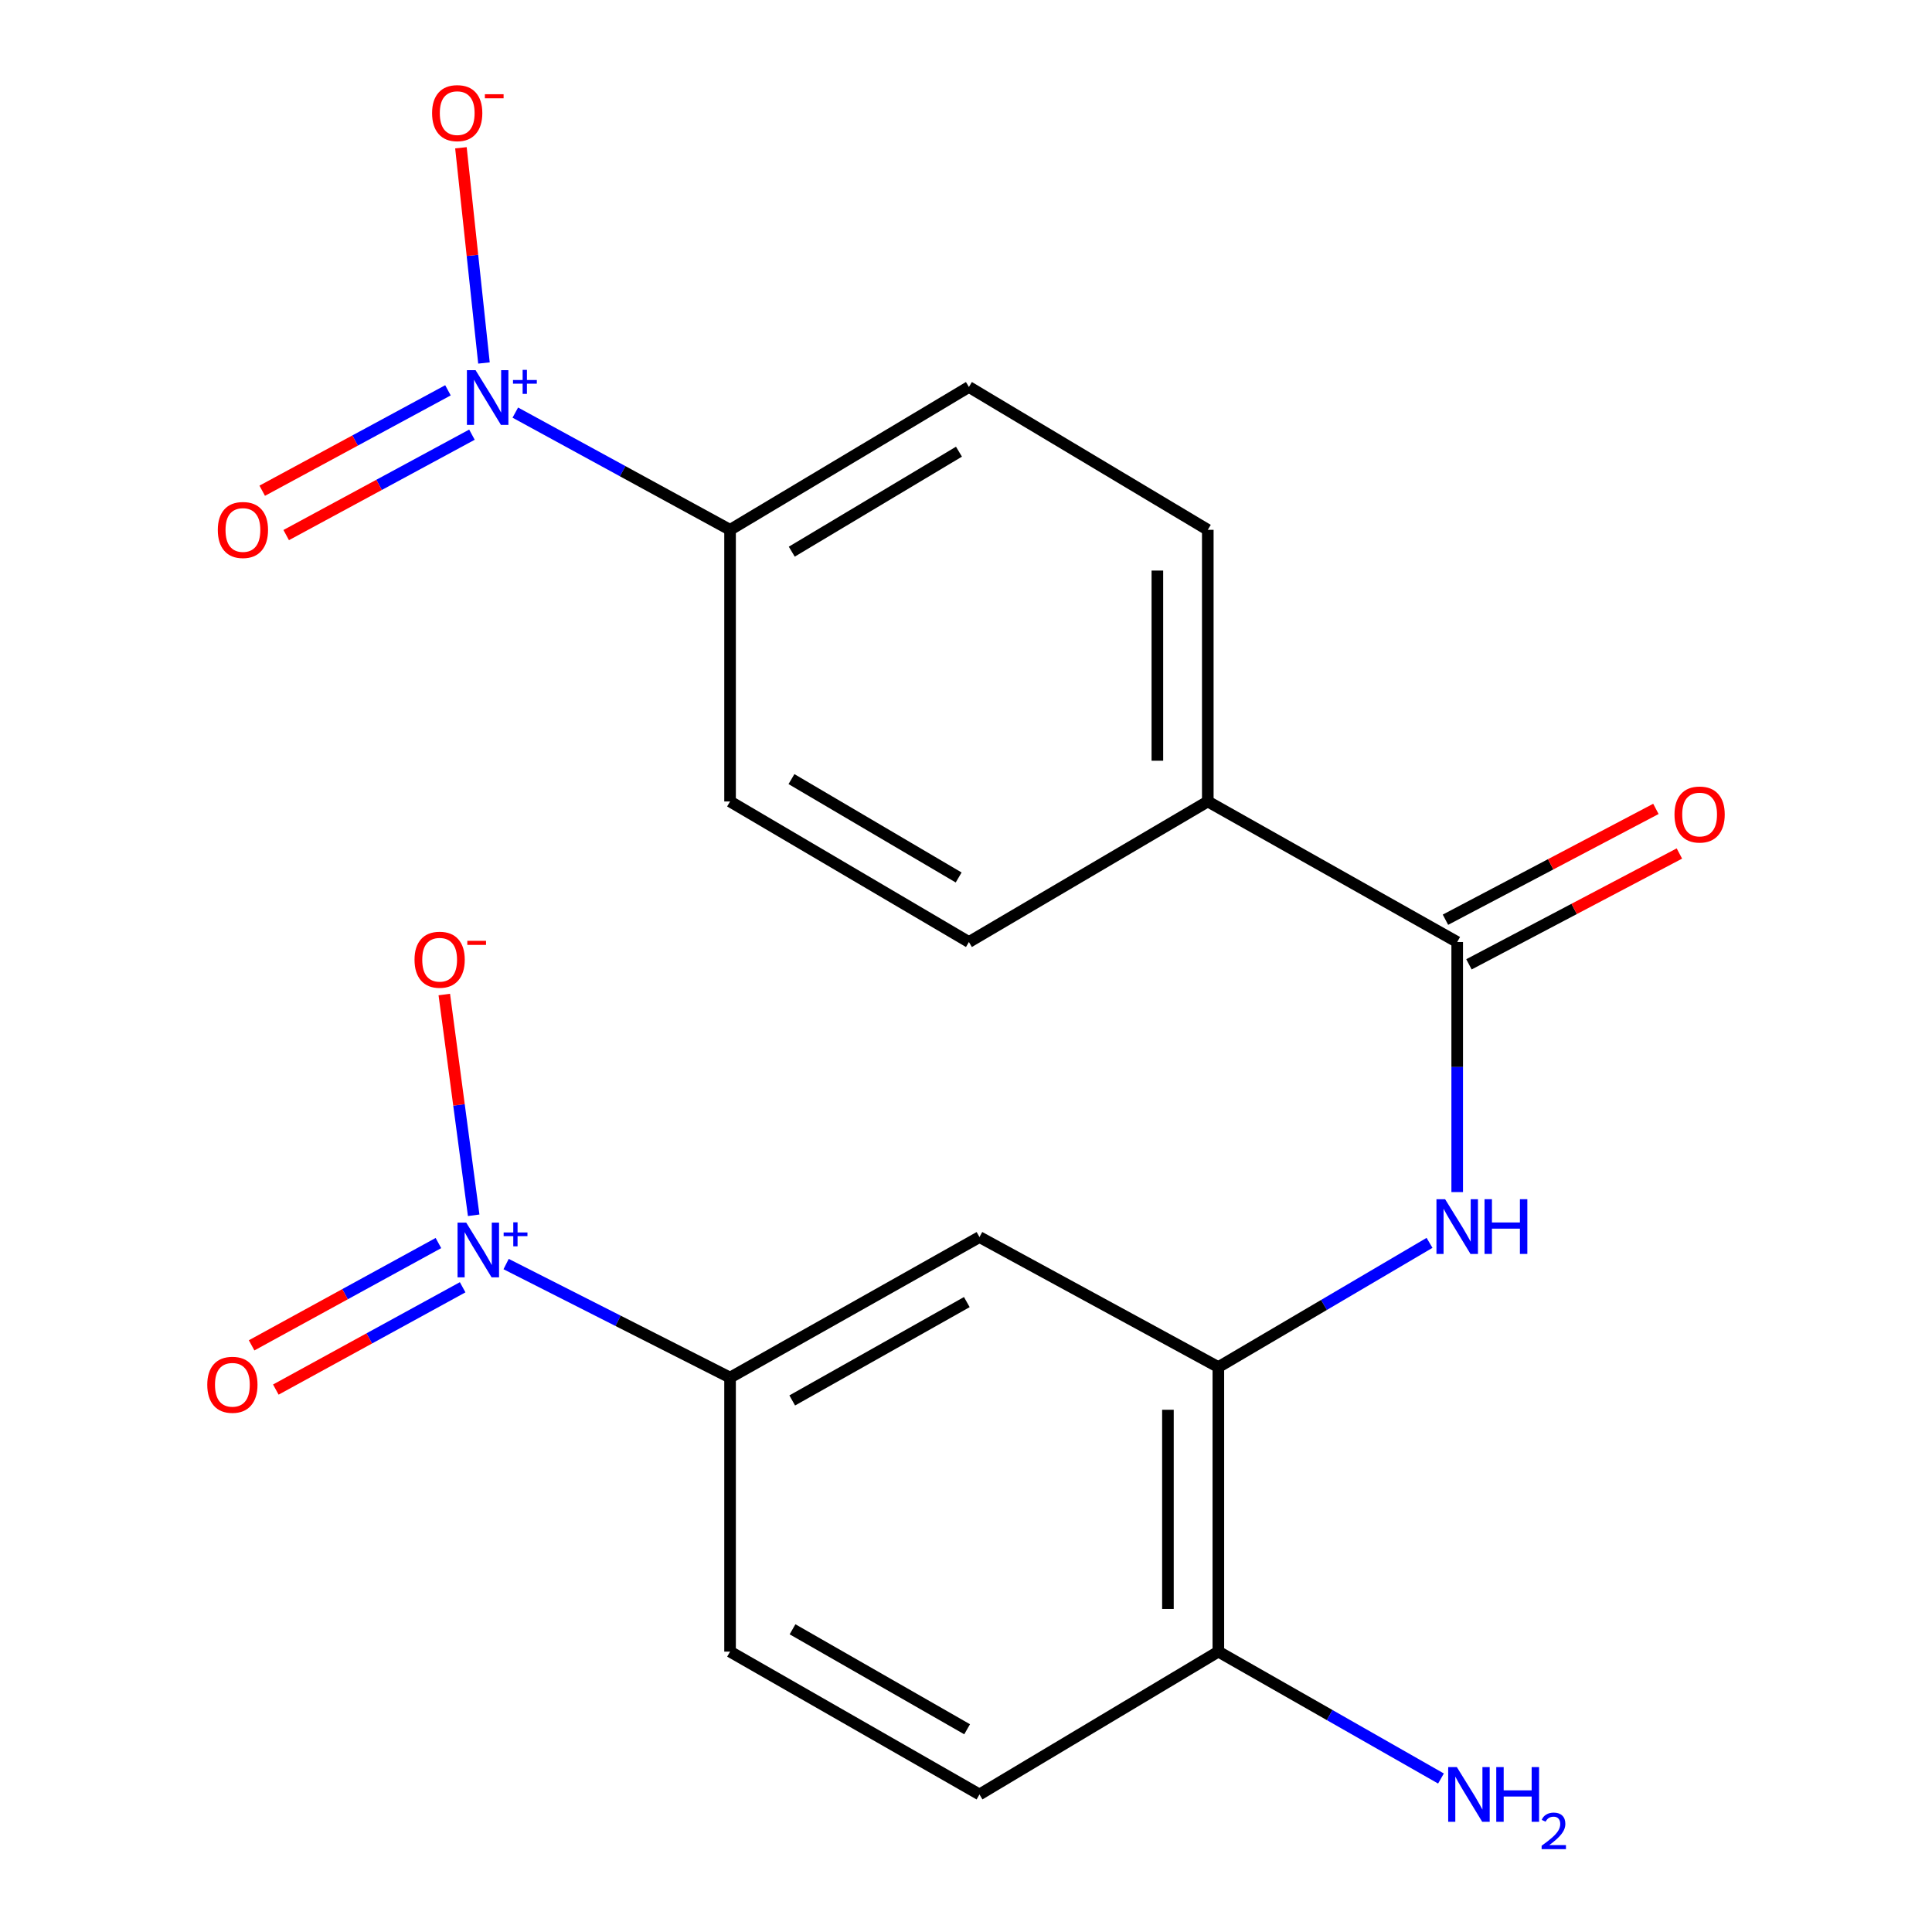 <?xml version='1.0' encoding='iso-8859-1'?>
<svg version='1.1' baseProfile='full'
              xmlns='http://www.w3.org/2000/svg'
                      xmlns:rdkit='http://www.rdkit.org/xml'
                      xmlns:xlink='http://www.w3.org/1999/xlink'
                  xml:space='preserve'
width='1000px' height='1000px' viewBox='0 0 1000 1000'>
<!-- END OF HEADER -->
<rect style='opacity:1.0;fill:#FFFFFF;stroke:none' width='1000' height='1000' x='0' y='0'> </rect>
<path class='bond-4' d='M 261.959,654.273 L 319.919,683.656' style='fill:none;fill-rule:evenodd;stroke:#0000FF;stroke-width:6px;stroke-linecap:butt;stroke-linejoin:miter;stroke-opacity:1' />
<path class='bond-4' d='M 319.919,683.656 L 377.879,713.039' style='fill:none;fill-rule:evenodd;stroke:#000000;stroke-width:6px;stroke-linecap:butt;stroke-linejoin:miter;stroke-opacity:1' />
<path class='bond-7' d='M 245.177,629.025 L 237.571,571.895' style='fill:none;fill-rule:evenodd;stroke:#0000FF;stroke-width:6px;stroke-linecap:butt;stroke-linejoin:miter;stroke-opacity:1' />
<path class='bond-7' d='M 237.571,571.895 L 229.965,514.766' style='fill:none;fill-rule:evenodd;stroke:#FF0000;stroke-width:6px;stroke-linecap:butt;stroke-linejoin:miter;stroke-opacity:1' />
<path class='bond-10' d='M 226.93,643.398 L 178.582,669.875' style='fill:none;fill-rule:evenodd;stroke:#0000FF;stroke-width:6px;stroke-linecap:butt;stroke-linejoin:miter;stroke-opacity:1' />
<path class='bond-10' d='M 178.582,669.875 L 130.234,696.351' style='fill:none;fill-rule:evenodd;stroke:#FF0000;stroke-width:6px;stroke-linecap:butt;stroke-linejoin:miter;stroke-opacity:1' />
<path class='bond-10' d='M 239.466,666.291 L 191.118,692.767' style='fill:none;fill-rule:evenodd;stroke:#0000FF;stroke-width:6px;stroke-linecap:butt;stroke-linejoin:miter;stroke-opacity:1' />
<path class='bond-10' d='M 191.118,692.767 L 142.77,719.243' style='fill:none;fill-rule:evenodd;stroke:#FF0000;stroke-width:6px;stroke-linecap:butt;stroke-linejoin:miter;stroke-opacity:1' />
<path class='bond-0' d='M 266.723,213.563 L 322.301,243.899' style='fill:none;fill-rule:evenodd;stroke:#0000FF;stroke-width:6px;stroke-linecap:butt;stroke-linejoin:miter;stroke-opacity:1' />
<path class='bond-0' d='M 322.301,243.899 L 377.879,274.235' style='fill:none;fill-rule:evenodd;stroke:#000000;stroke-width:6px;stroke-linecap:butt;stroke-linejoin:miter;stroke-opacity:1' />
<path class='bond-8' d='M 250.498,187.887 L 244.537,132.186' style='fill:none;fill-rule:evenodd;stroke:#0000FF;stroke-width:6px;stroke-linecap:butt;stroke-linejoin:miter;stroke-opacity:1' />
<path class='bond-8' d='M 244.537,132.186 L 238.575,76.486' style='fill:none;fill-rule:evenodd;stroke:#FF0000;stroke-width:6px;stroke-linecap:butt;stroke-linejoin:miter;stroke-opacity:1' />
<path class='bond-11' d='M 231.863,202.023 L 183.792,228.012' style='fill:none;fill-rule:evenodd;stroke:#0000FF;stroke-width:6px;stroke-linecap:butt;stroke-linejoin:miter;stroke-opacity:1' />
<path class='bond-11' d='M 183.792,228.012 L 135.722,254' style='fill:none;fill-rule:evenodd;stroke:#FF0000;stroke-width:6px;stroke-linecap:butt;stroke-linejoin:miter;stroke-opacity:1' />
<path class='bond-11' d='M 244.276,224.983 L 196.205,250.971' style='fill:none;fill-rule:evenodd;stroke:#0000FF;stroke-width:6px;stroke-linecap:butt;stroke-linejoin:miter;stroke-opacity:1' />
<path class='bond-11' d='M 196.205,250.971 L 148.135,276.96' style='fill:none;fill-rule:evenodd;stroke:#FF0000;stroke-width:6px;stroke-linecap:butt;stroke-linejoin:miter;stroke-opacity:1' />
<path class='bond-1' d='M 754.246,487.59 L 754.246,552.308' style='fill:none;fill-rule:evenodd;stroke:#000000;stroke-width:6px;stroke-linecap:butt;stroke-linejoin:miter;stroke-opacity:1' />
<path class='bond-1' d='M 754.246,552.308 L 754.246,617.027' style='fill:none;fill-rule:evenodd;stroke:#0000FF;stroke-width:6px;stroke-linecap:butt;stroke-linejoin:miter;stroke-opacity:1' />
<path class='bond-9' d='M 754.246,487.59 L 625.151,414.843' style='fill:none;fill-rule:evenodd;stroke:#000000;stroke-width:6px;stroke-linecap:butt;stroke-linejoin:miter;stroke-opacity:1' />
<path class='bond-13' d='M 760.327,499.137 L 814.79,470.455' style='fill:none;fill-rule:evenodd;stroke:#000000;stroke-width:6px;stroke-linecap:butt;stroke-linejoin:miter;stroke-opacity:1' />
<path class='bond-13' d='M 814.79,470.455 L 869.252,441.773' style='fill:none;fill-rule:evenodd;stroke:#FF0000;stroke-width:6px;stroke-linecap:butt;stroke-linejoin:miter;stroke-opacity:1' />
<path class='bond-13' d='M 748.165,476.043 L 802.628,447.361' style='fill:none;fill-rule:evenodd;stroke:#000000;stroke-width:6px;stroke-linecap:butt;stroke-linejoin:miter;stroke-opacity:1' />
<path class='bond-13' d='M 802.628,447.361 L 857.09,418.679' style='fill:none;fill-rule:evenodd;stroke:#FF0000;stroke-width:6px;stroke-linecap:butt;stroke-linejoin:miter;stroke-opacity:1' />
<path class='bond-2' d='M 739.92,643.297 L 685.269,675.449' style='fill:none;fill-rule:evenodd;stroke:#0000FF;stroke-width:6px;stroke-linecap:butt;stroke-linejoin:miter;stroke-opacity:1' />
<path class='bond-2' d='M 685.269,675.449 L 630.618,707.602' style='fill:none;fill-rule:evenodd;stroke:#000000;stroke-width:6px;stroke-linecap:butt;stroke-linejoin:miter;stroke-opacity:1' />
<path class='bond-3' d='M 630.618,707.602 L 506.975,640.306' style='fill:none;fill-rule:evenodd;stroke:#000000;stroke-width:6px;stroke-linecap:butt;stroke-linejoin:miter;stroke-opacity:1' />
<path class='bond-21' d='M 630.618,707.602 L 630.618,854.88' style='fill:none;fill-rule:evenodd;stroke:#000000;stroke-width:6px;stroke-linecap:butt;stroke-linejoin:miter;stroke-opacity:1' />
<path class='bond-21' d='M 604.517,729.693 L 604.517,832.788' style='fill:none;fill-rule:evenodd;stroke:#000000;stroke-width:6px;stroke-linecap:butt;stroke-linejoin:miter;stroke-opacity:1' />
<path class='bond-5' d='M 377.879,713.039 L 506.975,640.306' style='fill:none;fill-rule:evenodd;stroke:#000000;stroke-width:6px;stroke-linecap:butt;stroke-linejoin:miter;stroke-opacity:1' />
<path class='bond-5' d='M 410.055,724.869 L 500.422,673.956' style='fill:none;fill-rule:evenodd;stroke:#000000;stroke-width:6px;stroke-linecap:butt;stroke-linejoin:miter;stroke-opacity:1' />
<path class='bond-14' d='M 377.879,713.039 L 377.879,854.88' style='fill:none;fill-rule:evenodd;stroke:#000000;stroke-width:6px;stroke-linecap:butt;stroke-linejoin:miter;stroke-opacity:1' />
<path class='bond-6' d='M 377.879,274.235 L 501.508,200.298' style='fill:none;fill-rule:evenodd;stroke:#000000;stroke-width:6px;stroke-linecap:butt;stroke-linejoin:miter;stroke-opacity:1' />
<path class='bond-6' d='M 409.82,285.544 L 496.36,233.789' style='fill:none;fill-rule:evenodd;stroke:#000000;stroke-width:6px;stroke-linecap:butt;stroke-linejoin:miter;stroke-opacity:1' />
<path class='bond-22' d='M 377.879,274.235 L 377.879,414.843' style='fill:none;fill-rule:evenodd;stroke:#000000;stroke-width:6px;stroke-linecap:butt;stroke-linejoin:miter;stroke-opacity:1' />
<path class='bond-17' d='M 625.151,414.843 L 501.508,487.59' style='fill:none;fill-rule:evenodd;stroke:#000000;stroke-width:6px;stroke-linecap:butt;stroke-linejoin:miter;stroke-opacity:1' />
<path class='bond-18' d='M 625.151,414.843 L 625.151,274.235' style='fill:none;fill-rule:evenodd;stroke:#000000;stroke-width:6px;stroke-linecap:butt;stroke-linejoin:miter;stroke-opacity:1' />
<path class='bond-18' d='M 599.051,393.752 L 599.051,295.326' style='fill:none;fill-rule:evenodd;stroke:#000000;stroke-width:6px;stroke-linecap:butt;stroke-linejoin:miter;stroke-opacity:1' />
<path class='bond-12' d='M 630.618,854.88 L 506.975,928.802' style='fill:none;fill-rule:evenodd;stroke:#000000;stroke-width:6px;stroke-linecap:butt;stroke-linejoin:miter;stroke-opacity:1' />
<path class='bond-20' d='M 630.618,854.88 L 688.234,887.717' style='fill:none;fill-rule:evenodd;stroke:#000000;stroke-width:6px;stroke-linecap:butt;stroke-linejoin:miter;stroke-opacity:1' />
<path class='bond-20' d='M 688.234,887.717 L 745.85,920.554' style='fill:none;fill-rule:evenodd;stroke:#0000FF;stroke-width:6px;stroke-linecap:butt;stroke-linejoin:miter;stroke-opacity:1' />
<path class='bond-19' d='M 377.879,854.88 L 506.975,928.802' style='fill:none;fill-rule:evenodd;stroke:#000000;stroke-width:6px;stroke-linecap:butt;stroke-linejoin:miter;stroke-opacity:1' />
<path class='bond-19' d='M 410.213,843.318 L 500.58,895.064' style='fill:none;fill-rule:evenodd;stroke:#000000;stroke-width:6px;stroke-linecap:butt;stroke-linejoin:miter;stroke-opacity:1' />
<path class='bond-15' d='M 377.879,414.843 L 501.508,487.59' style='fill:none;fill-rule:evenodd;stroke:#000000;stroke-width:6px;stroke-linecap:butt;stroke-linejoin:miter;stroke-opacity:1' />
<path class='bond-15' d='M 409.66,403.26 L 496.2,454.183' style='fill:none;fill-rule:evenodd;stroke:#000000;stroke-width:6px;stroke-linecap:butt;stroke-linejoin:miter;stroke-opacity:1' />
<path class='bond-16' d='M 501.508,200.298 L 625.151,274.235' style='fill:none;fill-rule:evenodd;stroke:#000000;stroke-width:6px;stroke-linecap:butt;stroke-linejoin:miter;stroke-opacity:1' />
<path  class='atom-0' d='M 241.306 632.816
L 250.586 647.816
Q 251.506 649.296, 252.986 651.976
Q 254.466 654.656, 254.546 654.816
L 254.546 632.816
L 258.306 632.816
L 258.306 661.136
L 254.426 661.136
L 244.466 644.736
Q 243.306 642.816, 242.066 640.616
Q 240.866 638.416, 240.506 637.736
L 240.506 661.136
L 236.826 661.136
L 236.826 632.816
L 241.306 632.816
' fill='#0000FF'/>
<path  class='atom-0' d='M 260.682 637.921
L 265.672 637.921
L 265.672 632.668
L 267.889 632.668
L 267.889 637.921
L 273.011 637.921
L 273.011 639.822
L 267.889 639.822
L 267.889 645.102
L 265.672 645.102
L 265.672 639.822
L 260.682 639.822
L 260.682 637.921
' fill='#0000FF'/>
<path  class='atom-1' d='M 246.149 191.59
L 255.429 206.59
Q 256.349 208.07, 257.829 210.75
Q 259.309 213.43, 259.389 213.59
L 259.389 191.59
L 263.149 191.59
L 263.149 219.91
L 259.269 219.91
L 249.309 203.51
Q 248.149 201.59, 246.909 199.39
Q 245.709 197.19, 245.349 196.51
L 245.349 219.91
L 241.669 219.91
L 241.669 191.59
L 246.149 191.59
' fill='#0000FF'/>
<path  class='atom-1' d='M 265.525 196.695
L 270.515 196.695
L 270.515 191.441
L 272.733 191.441
L 272.733 196.695
L 277.854 196.695
L 277.854 198.596
L 272.733 198.596
L 272.733 203.876
L 270.515 203.876
L 270.515 198.596
L 265.525 198.596
L 265.525 196.695
' fill='#0000FF'/>
<path  class='atom-3' d='M 747.986 620.709
L 757.266 635.709
Q 758.186 637.189, 759.666 639.869
Q 761.146 642.549, 761.226 642.709
L 761.226 620.709
L 764.986 620.709
L 764.986 649.029
L 761.106 649.029
L 751.146 632.629
Q 749.986 630.709, 748.746 628.509
Q 747.546 626.309, 747.186 625.629
L 747.186 649.029
L 743.506 649.029
L 743.506 620.709
L 747.986 620.709
' fill='#0000FF'/>
<path  class='atom-3' d='M 768.386 620.709
L 772.226 620.709
L 772.226 632.749
L 786.706 632.749
L 786.706 620.709
L 790.546 620.709
L 790.546 649.029
L 786.706 649.029
L 786.706 635.949
L 772.226 635.949
L 772.226 649.029
L 768.386 649.029
L 768.386 620.709
' fill='#0000FF'/>
<path  class='atom-8' d='M 214.556 496.747
Q 214.556 489.947, 217.916 486.147
Q 221.276 482.347, 227.556 482.347
Q 233.836 482.347, 237.196 486.147
Q 240.556 489.947, 240.556 496.747
Q 240.556 503.627, 237.156 507.547
Q 233.756 511.427, 227.556 511.427
Q 221.316 511.427, 217.916 507.547
Q 214.556 503.667, 214.556 496.747
M 227.556 508.227
Q 231.876 508.227, 234.196 505.347
Q 236.556 502.427, 236.556 496.747
Q 236.556 491.187, 234.196 488.387
Q 231.876 485.547, 227.556 485.547
Q 223.236 485.547, 220.876 488.347
Q 218.556 491.147, 218.556 496.747
Q 218.556 502.467, 220.876 505.347
Q 223.236 508.227, 227.556 508.227
' fill='#FF0000'/>
<path  class='atom-8' d='M 241.876 486.97
L 251.565 486.97
L 251.565 489.082
L 241.876 489.082
L 241.876 486.97
' fill='#FF0000'/>
<path  class='atom-9' d='M 223.648 58.552
Q 223.648 51.752, 227.008 47.952
Q 230.368 44.152, 236.648 44.152
Q 242.928 44.152, 246.288 47.952
Q 249.648 51.752, 249.648 58.552
Q 249.648 65.432, 246.248 69.352
Q 242.848 73.232, 236.648 73.232
Q 230.408 73.232, 227.008 69.352
Q 223.648 65.472, 223.648 58.552
M 236.648 70.032
Q 240.968 70.032, 243.288 67.152
Q 245.648 64.232, 245.648 58.552
Q 245.648 52.992, 243.288 50.192
Q 240.968 47.352, 236.648 47.352
Q 232.328 47.352, 229.968 50.152
Q 227.648 52.952, 227.648 58.552
Q 227.648 64.272, 229.968 67.152
Q 232.328 70.032, 236.648 70.032
' fill='#FF0000'/>
<path  class='atom-9' d='M 250.968 48.774
L 260.656 48.774
L 260.656 50.886
L 250.968 50.886
L 250.968 48.774
' fill='#FF0000'/>
<path  class='atom-11' d='M 107.284 716.759
Q 107.284 709.959, 110.644 706.159
Q 114.004 702.359, 120.284 702.359
Q 126.564 702.359, 129.924 706.159
Q 133.284 709.959, 133.284 716.759
Q 133.284 723.639, 129.884 727.559
Q 126.484 731.439, 120.284 731.439
Q 114.044 731.439, 110.644 727.559
Q 107.284 723.679, 107.284 716.759
M 120.284 728.239
Q 124.604 728.239, 126.924 725.359
Q 129.284 722.439, 129.284 716.759
Q 129.284 711.199, 126.924 708.399
Q 124.604 705.559, 120.284 705.559
Q 115.964 705.559, 113.604 708.359
Q 111.284 711.159, 111.284 716.759
Q 111.284 722.479, 113.604 725.359
Q 115.964 728.239, 120.284 728.239
' fill='#FF0000'/>
<path  class='atom-12' d='M 112.736 274.315
Q 112.736 267.515, 116.096 263.715
Q 119.456 259.915, 125.736 259.915
Q 132.016 259.915, 135.376 263.715
Q 138.736 267.515, 138.736 274.315
Q 138.736 281.195, 135.336 285.115
Q 131.936 288.995, 125.736 288.995
Q 119.496 288.995, 116.096 285.115
Q 112.736 281.235, 112.736 274.315
M 125.736 285.795
Q 130.056 285.795, 132.376 282.915
Q 134.736 279.995, 134.736 274.315
Q 134.736 268.755, 132.376 265.955
Q 130.056 263.115, 125.736 263.115
Q 121.416 263.115, 119.056 265.915
Q 116.736 268.715, 116.736 274.315
Q 116.736 280.035, 119.056 282.915
Q 121.416 285.795, 125.736 285.795
' fill='#FF0000'/>
<path  class='atom-14' d='M 866.716 421.593
Q 866.716 414.793, 870.076 410.993
Q 873.436 407.193, 879.716 407.193
Q 885.996 407.193, 889.356 410.993
Q 892.716 414.793, 892.716 421.593
Q 892.716 428.473, 889.316 432.393
Q 885.916 436.273, 879.716 436.273
Q 873.476 436.273, 870.076 432.393
Q 866.716 428.513, 866.716 421.593
M 879.716 433.073
Q 884.036 433.073, 886.356 430.193
Q 888.716 427.273, 888.716 421.593
Q 888.716 416.033, 886.356 413.233
Q 884.036 410.393, 879.716 410.393
Q 875.396 410.393, 873.036 413.193
Q 870.716 415.993, 870.716 421.593
Q 870.716 427.313, 873.036 430.193
Q 875.396 433.073, 879.716 433.073
' fill='#FF0000'/>
<path  class='atom-21' d='M 754.062 914.642
L 763.342 929.642
Q 764.262 931.122, 765.742 933.802
Q 767.222 936.482, 767.302 936.642
L 767.302 914.642
L 771.062 914.642
L 771.062 942.962
L 767.182 942.962
L 757.222 926.562
Q 756.062 924.642, 754.822 922.442
Q 753.622 920.242, 753.262 919.562
L 753.262 942.962
L 749.582 942.962
L 749.582 914.642
L 754.062 914.642
' fill='#0000FF'/>
<path  class='atom-21' d='M 774.462 914.642
L 778.302 914.642
L 778.302 926.682
L 792.782 926.682
L 792.782 914.642
L 796.622 914.642
L 796.622 942.962
L 792.782 942.962
L 792.782 929.882
L 778.302 929.882
L 778.302 942.962
L 774.462 942.962
L 774.462 914.642
' fill='#0000FF'/>
<path  class='atom-21' d='M 797.995 941.968
Q 798.681 940.2, 800.318 939.223
Q 801.955 938.22, 804.225 938.22
Q 807.05 938.22, 808.634 939.751
Q 810.218 941.282, 810.218 944.001
Q 810.218 946.773, 808.159 949.36
Q 806.126 951.948, 801.902 955.01
L 810.535 955.01
L 810.535 957.122
L 797.942 957.122
L 797.942 955.353
Q 801.427 952.872, 803.486 951.024
Q 805.571 949.176, 806.575 947.512
Q 807.578 945.849, 807.578 944.133
Q 807.578 942.338, 806.68 941.335
Q 805.783 940.332, 804.225 940.332
Q 802.72 940.332, 801.717 940.939
Q 800.714 941.546, 800.001 942.892
L 797.995 941.968
' fill='#0000FF'/>
</svg>
